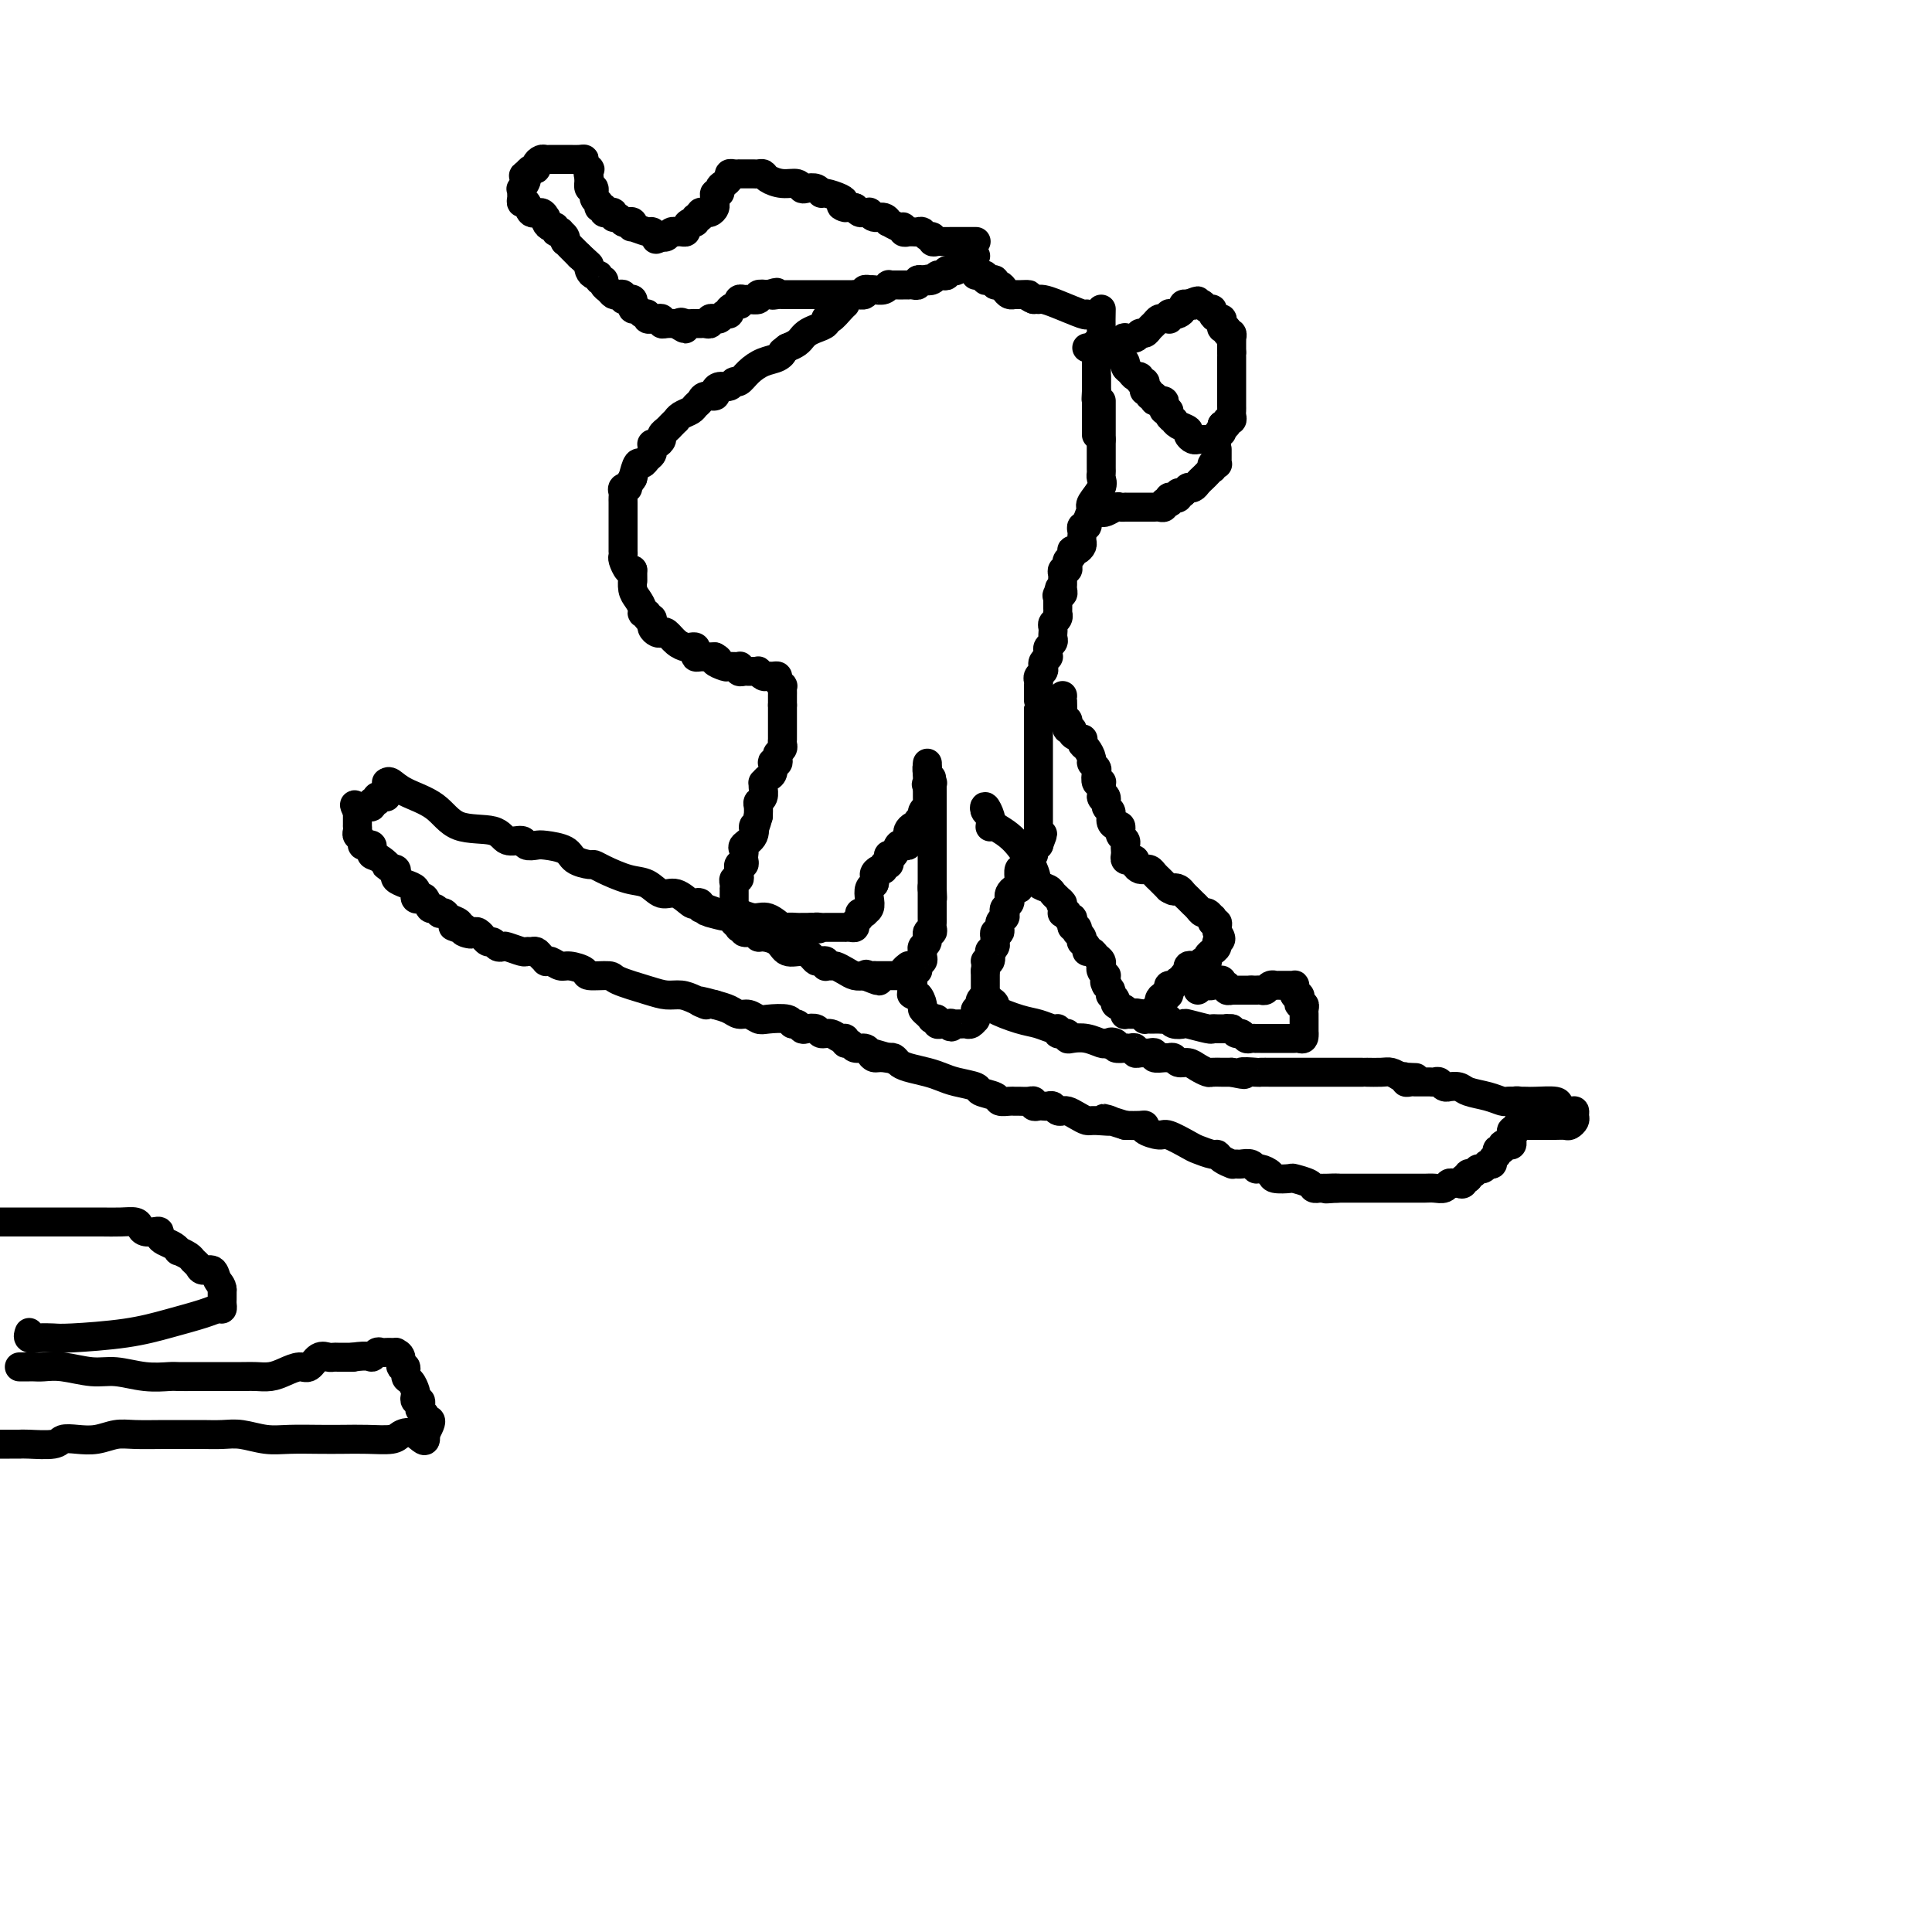 <svg viewBox='0 0 400 400' version='1.1' xmlns='http://www.w3.org/2000/svg' xmlns:xlink='http://www.w3.org/1999/xlink'><g fill='none' stroke='#000000' stroke-width='6' stroke-linecap='round' stroke-linejoin='round'><path d='M202,50c0.089,0.000 0.178,0.000 0,0c-0.178,-0.000 -0.624,-0.000 -1,0c-0.376,0.000 -0.682,0.000 -1,0c-0.318,-0.000 -0.648,-0.000 -1,0c-0.352,0.000 -0.725,0.001 -1,0c-0.275,-0.001 -0.451,-0.004 -1,0c-0.549,0.004 -1.471,0.016 -2,0c-0.529,-0.016 -0.667,-0.061 -1,0c-0.333,0.061 -0.863,0.227 -1,0c-0.137,-0.227 0.118,-0.845 0,-1c-0.118,-0.155 -0.610,0.155 -1,0c-0.390,-0.155 -0.678,-0.774 -1,-1c-0.322,-0.226 -0.679,-0.060 -1,0c-0.321,0.060 -0.607,0.012 -1,0c-0.393,-0.012 -0.892,0.012 -1,0c-0.108,-0.012 0.173,-0.060 0,0c-0.173,0.060 -0.802,0.227 -1,0c-0.198,-0.227 0.036,-0.850 0,-1c-0.036,-0.150 -0.342,0.171 -1,0c-0.658,-0.171 -1.669,-0.834 -2,-1c-0.331,-0.166 0.017,0.166 0,0c-0.017,-0.166 -0.400,-0.829 -1,-1c-0.600,-0.171 -1.418,0.151 -2,0c-0.582,-0.151 -0.930,-0.775 -1,-1c-0.070,-0.225 0.136,-0.050 0,0c-0.136,0.050 -0.613,-0.025 -1,0c-0.387,0.025 -0.682,0.150 -1,0c-0.318,-0.150 -0.659,-0.575 -1,-1'/><path d='M177,43c-4.325,-1.034 -2.636,-0.118 -2,0c0.636,0.118 0.221,-0.560 0,-1c-0.221,-0.440 -0.248,-0.640 -1,-1c-0.752,-0.360 -2.229,-0.880 -3,-1c-0.771,-0.120 -0.835,0.160 -1,0c-0.165,-0.160 -0.431,-0.760 -1,-1c-0.569,-0.240 -1.441,-0.120 -2,0c-0.559,0.120 -0.804,0.239 -1,0c-0.196,-0.239 -0.343,-0.834 -1,-1c-0.657,-0.166 -1.825,0.099 -3,0c-1.175,-0.099 -2.356,-0.562 -3,-1c-0.644,-0.438 -0.750,-0.849 -1,-1c-0.250,-0.151 -0.645,-0.040 -1,0c-0.355,0.040 -0.669,0.011 -1,0c-0.331,-0.011 -0.680,-0.003 -1,0c-0.320,0.003 -0.612,-0.000 -1,0c-0.388,0.000 -0.874,0.003 -1,0c-0.126,-0.003 0.107,-0.012 0,0c-0.107,0.012 -0.554,0.044 -1,0c-0.446,-0.044 -0.889,-0.166 -1,0c-0.111,0.166 0.111,0.619 0,1c-0.111,0.381 -0.556,0.691 -1,1'/><path d='M150,38c-1.150,0.553 -1.026,0.936 -1,1c0.026,0.064 -0.046,-0.190 0,0c0.046,0.190 0.209,0.824 0,1c-0.209,0.176 -0.791,-0.107 -1,0c-0.209,0.107 -0.046,0.603 0,1c0.046,0.397 -0.025,0.695 0,1c0.025,0.305 0.146,0.616 0,1c-0.146,0.384 -0.560,0.839 -1,1c-0.440,0.161 -0.906,0.028 -1,0c-0.094,-0.028 0.186,0.049 0,0c-0.186,-0.049 -0.837,-0.224 -1,0c-0.163,0.224 0.163,0.847 0,1c-0.163,0.153 -0.813,-0.166 -1,0c-0.187,0.166 0.091,0.815 0,1c-0.091,0.185 -0.550,-0.094 -1,0c-0.450,0.094 -0.890,0.561 -1,1c-0.110,0.439 0.111,0.849 0,1c-0.111,0.151 -0.555,0.044 -1,0c-0.445,-0.044 -0.893,-0.026 -1,0c-0.107,0.026 0.126,0.058 0,0c-0.126,-0.058 -0.611,-0.208 -1,0c-0.389,0.208 -0.683,0.774 -1,1c-0.317,0.226 -0.659,0.113 -1,0'/><path d='M137,49c-1.868,0.989 -1.037,0.462 -1,0c0.037,-0.462 -0.719,-0.860 -1,-1c-0.281,-0.140 -0.086,-0.022 0,0c0.086,0.022 0.062,-0.050 0,0c-0.062,0.050 -0.163,0.223 -1,0c-0.837,-0.223 -2.409,-0.843 -3,-1c-0.591,-0.157 -0.199,0.150 0,0c0.199,-0.150 0.207,-0.757 0,-1c-0.207,-0.243 -0.629,-0.121 -1,0c-0.371,0.121 -0.692,0.243 -1,0c-0.308,-0.243 -0.603,-0.850 -1,-1c-0.397,-0.150 -0.895,0.157 -1,0c-0.105,-0.157 0.183,-0.778 0,-1c-0.183,-0.222 -0.838,-0.044 -1,0c-0.162,0.044 0.168,-0.044 0,0c-0.168,0.044 -0.834,0.220 -1,0c-0.166,-0.220 0.167,-0.838 0,-1c-0.167,-0.162 -0.833,0.130 -1,0c-0.167,-0.130 0.165,-0.681 0,-1c-0.165,-0.319 -0.828,-0.405 -1,-1c-0.172,-0.595 0.146,-1.699 0,-2c-0.146,-0.301 -0.756,0.200 -1,0c-0.244,-0.200 -0.122,-1.100 0,-2'/><path d='M122,37c-0.481,-1.548 -0.183,-1.917 0,-2c0.183,-0.083 0.252,0.121 0,0c-0.252,-0.121 -0.826,-0.568 -1,-1c-0.174,-0.432 0.052,-0.848 0,-1c-0.052,-0.152 -0.381,-0.041 -1,0c-0.619,0.041 -1.528,0.011 -2,0c-0.472,-0.011 -0.507,-0.004 -1,0c-0.493,0.004 -1.442,0.004 -2,0c-0.558,-0.004 -0.723,-0.011 -1,0c-0.277,0.011 -0.666,0.041 -1,0c-0.334,-0.041 -0.614,-0.152 -1,0c-0.386,0.152 -0.877,0.566 -1,1c-0.123,0.434 0.121,0.886 0,1c-0.121,0.114 -0.606,-0.110 -1,0c-0.394,0.110 -0.697,0.555 -1,1'/><path d='M109,36c-1.332,0.566 -0.160,0.480 0,1c0.160,0.520 -0.690,1.646 -1,2c-0.310,0.354 -0.080,-0.065 0,0c0.080,0.065 0.009,0.614 0,1c-0.009,0.386 0.043,0.610 0,1c-0.043,0.390 -0.179,0.946 0,1c0.179,0.054 0.675,-0.393 1,0c0.325,0.393 0.479,1.625 1,2c0.521,0.375 1.410,-0.106 2,0c0.590,0.106 0.880,0.798 1,1c0.120,0.202 0.070,-0.086 0,0c-0.070,0.086 -0.158,0.545 0,1c0.158,0.455 0.563,0.906 1,1c0.437,0.094 0.905,-0.168 1,0c0.095,0.168 -0.185,0.767 0,1c0.185,0.233 0.833,0.100 1,0c0.167,-0.100 -0.149,-0.167 0,0c0.149,0.167 0.761,0.570 1,1c0.239,0.430 0.106,0.889 0,1c-0.106,0.111 -0.183,-0.125 0,0c0.183,0.125 0.626,0.611 1,1c0.374,0.389 0.678,0.683 1,1c0.322,0.317 0.661,0.659 1,1'/><path d='M120,53c2.321,2.112 2.123,1.890 2,2c-0.123,0.110 -0.173,0.550 0,1c0.173,0.450 0.567,0.908 1,1c0.433,0.092 0.904,-0.183 1,0c0.096,0.183 -0.181,0.823 0,1c0.181,0.177 0.822,-0.110 1,0c0.178,0.110 -0.106,0.617 0,1c0.106,0.383 0.602,0.642 1,1c0.398,0.358 0.698,0.814 1,1c0.302,0.186 0.606,0.102 1,0c0.394,-0.102 0.876,-0.221 1,0c0.124,0.221 -0.111,0.781 0,1c0.111,0.219 0.569,0.096 1,0c0.431,-0.096 0.836,-0.165 1,0c0.164,0.165 0.086,0.565 0,1c-0.086,0.435 -0.182,0.905 0,1c0.182,0.095 0.641,-0.185 1,0c0.359,0.185 0.617,0.834 1,1c0.383,0.166 0.890,-0.151 1,0c0.110,0.151 -0.177,0.772 0,1c0.177,0.228 0.817,0.065 1,0c0.183,-0.065 -0.093,-0.031 0,0c0.093,0.031 0.554,0.061 1,0c0.446,-0.061 0.876,-0.212 1,0c0.124,0.212 -0.060,0.789 0,1c0.060,0.211 0.362,0.057 1,0c0.638,-0.057 1.611,-0.016 2,0c0.389,0.016 0.195,0.008 0,0'/><path d='M140,67c3.271,2.166 1.450,0.580 1,0c-0.450,-0.580 0.471,-0.155 1,0c0.529,0.155 0.666,0.041 1,0c0.334,-0.041 0.864,-0.010 1,0c0.136,0.010 -0.122,-0.001 0,0c0.122,0.001 0.625,0.014 1,0c0.375,-0.014 0.621,-0.057 1,0c0.379,0.057 0.889,0.212 1,0c0.111,-0.212 -0.178,-0.793 0,-1c0.178,-0.207 0.823,-0.041 1,0c0.177,0.041 -0.112,-0.044 0,0c0.112,0.044 0.626,0.218 1,0c0.374,-0.218 0.608,-0.828 1,-1c0.392,-0.172 0.941,0.094 1,0c0.059,-0.094 -0.373,-0.547 0,-1c0.373,-0.453 1.552,-0.906 2,-1c0.448,-0.094 0.167,0.172 0,0c-0.167,-0.172 -0.218,-0.782 0,-1c0.218,-0.218 0.705,-0.045 1,0c0.295,0.045 0.399,-0.040 1,0c0.601,0.040 1.700,0.203 2,0c0.300,-0.203 -0.200,-0.772 0,-1c0.200,-0.228 1.100,-0.114 2,0'/><path d='M159,61c3.122,-0.928 1.427,-0.249 1,0c-0.427,0.249 0.414,0.067 1,0c0.586,-0.067 0.916,-0.018 1,0c0.084,0.018 -0.080,0.005 0,0c0.080,-0.005 0.403,-0.001 1,0c0.597,0.001 1.470,0.000 2,0c0.530,-0.000 0.719,-0.000 1,0c0.281,0.000 0.654,0.000 1,0c0.346,-0.000 0.666,-0.000 1,0c0.334,0.000 0.681,0.000 1,0c0.319,-0.000 0.610,-0.000 1,0c0.390,0.000 0.878,0.000 1,0c0.122,-0.000 -0.122,-0.000 0,0c0.122,0.000 0.610,0.000 1,0c0.390,-0.000 0.682,-0.000 1,0c0.318,0.000 0.663,0.000 1,0c0.337,-0.000 0.668,-0.000 1,0c0.332,0.000 0.666,0.000 1,0c0.334,-0.000 0.667,-0.000 1,0'/><path d='M177,61c2.946,-0.016 1.311,-0.057 1,0c-0.311,0.057 0.703,0.211 1,0c0.297,-0.211 -0.124,-0.788 0,-1c0.124,-0.212 0.794,-0.061 1,0c0.206,0.061 -0.051,0.030 0,0c0.051,-0.030 0.409,-0.061 1,0c0.591,0.061 1.415,0.212 2,0c0.585,-0.212 0.930,-0.789 1,-1c0.070,-0.211 -0.135,-0.057 0,0c0.135,0.057 0.610,0.015 1,0c0.390,-0.015 0.696,-0.004 1,0c0.304,0.004 0.607,0.002 1,0c0.393,-0.002 0.875,-0.004 1,0c0.125,0.004 -0.107,0.015 0,0c0.107,-0.015 0.555,-0.056 1,0c0.445,0.056 0.889,0.207 1,0c0.111,-0.207 -0.111,-0.774 0,-1c0.111,-0.226 0.556,-0.113 1,0'/><path d='M191,58c2.345,-0.480 1.207,-0.180 1,0c-0.207,0.180 0.518,0.241 1,0c0.482,-0.241 0.722,-0.782 1,-1c0.278,-0.218 0.595,-0.111 1,0c0.405,0.111 0.897,0.227 1,0c0.103,-0.227 -0.183,-0.797 0,-1c0.183,-0.203 0.837,-0.040 1,0c0.163,0.040 -0.163,-0.045 0,0c0.163,0.045 0.817,0.218 1,0c0.183,-0.218 -0.105,-0.828 0,-1c0.105,-0.172 0.601,0.094 1,0c0.399,-0.094 0.699,-0.547 1,-1'/><path d='M200,54c1.635,-0.558 1.222,0.046 1,0c-0.222,-0.046 -0.252,-0.743 0,-1c0.252,-0.257 0.786,-0.073 1,0c0.214,0.073 0.107,0.037 0,0'/><path d='M175,63c-0.227,0.196 -0.453,0.391 -1,1c-0.547,0.609 -1.413,1.630 -2,2c-0.587,0.370 -0.895,0.088 -1,0c-0.105,-0.088 -0.006,0.018 0,0c0.006,-0.018 -0.079,-0.158 0,0c0.079,0.158 0.323,0.616 0,1c-0.323,0.384 -1.213,0.694 -2,1c-0.787,0.306 -1.471,0.607 -2,1c-0.529,0.393 -0.905,0.879 -1,1c-0.095,0.121 0.090,-0.121 0,0c-0.090,0.121 -0.454,0.606 -1,1c-0.546,0.394 -1.273,0.697 -2,1'/><path d='M163,72c-2.060,1.568 -1.210,0.988 -1,1c0.210,0.012 -0.220,0.615 -1,1c-0.780,0.385 -1.910,0.552 -3,1c-1.090,0.448 -2.141,1.177 -3,2c-0.859,0.823 -1.527,1.740 -2,2c-0.473,0.260 -0.752,-0.137 -1,0c-0.248,0.137 -0.466,0.806 -1,1c-0.534,0.194 -1.386,-0.089 -2,0c-0.614,0.089 -0.991,0.549 -1,1c-0.009,0.451 0.349,0.895 0,1c-0.349,0.105 -1.407,-0.127 -2,0c-0.593,0.127 -0.723,0.612 -1,1c-0.277,0.388 -0.700,0.677 -1,1c-0.300,0.323 -0.476,0.678 -1,1c-0.524,0.322 -1.397,0.611 -2,1c-0.603,0.389 -0.936,0.878 -1,1c-0.064,0.122 0.141,-0.122 0,0c-0.141,0.122 -0.629,0.611 -1,1c-0.371,0.389 -0.625,0.679 -1,1c-0.375,0.321 -0.871,0.674 -1,1c-0.129,0.326 0.109,0.626 0,1c-0.109,0.374 -0.564,0.821 -1,1c-0.436,0.179 -0.852,0.089 -1,0c-0.148,-0.089 -0.029,-0.177 0,0c0.029,0.177 -0.034,0.620 0,1c0.034,0.380 0.164,0.699 0,1c-0.164,0.301 -0.621,0.586 -1,1c-0.379,0.414 -0.679,0.958 -1,1c-0.321,0.042 -0.663,-0.416 -1,0c-0.337,0.416 -0.668,1.708 -1,3'/><path d='M131,99c-1.713,2.477 -0.995,2.169 -1,2c-0.005,-0.169 -0.733,-0.199 -1,0c-0.267,0.199 -0.071,0.627 0,1c0.071,0.373 0.019,0.690 0,1c-0.019,0.310 -0.005,0.612 0,1c0.005,0.388 0.001,0.864 0,1c-0.001,0.136 -0.000,-0.066 0,0c0.000,0.066 0.000,0.399 0,1c-0.000,0.601 -0.000,1.469 0,2c0.000,0.531 0.000,0.724 0,1c-0.000,0.276 -0.000,0.633 0,1c0.000,0.367 0.000,0.743 0,1c-0.000,0.257 -0.001,0.396 0,1c0.001,0.604 0.003,1.672 0,2c-0.003,0.328 -0.012,-0.083 0,0c0.012,0.083 0.044,0.662 0,1c-0.044,0.338 -0.166,0.437 0,1c0.166,0.563 0.619,1.589 1,2c0.381,0.411 0.691,0.205 1,0'/><path d='M131,118c0.012,3.296 0.040,2.036 0,2c-0.040,-0.036 -0.150,1.152 0,2c0.150,0.848 0.561,1.356 1,2c0.439,0.644 0.906,1.425 1,2c0.094,0.575 -0.185,0.943 0,1c0.185,0.057 0.834,-0.196 1,0c0.166,0.196 -0.153,0.840 0,1c0.153,0.160 0.776,-0.164 1,0c0.224,0.164 0.049,0.815 0,1c-0.049,0.185 0.028,-0.096 0,0c-0.028,0.096 -0.159,0.568 0,1c0.159,0.432 0.610,0.823 1,1c0.390,0.177 0.720,0.139 1,0c0.280,-0.139 0.509,-0.378 1,0c0.491,0.378 1.242,1.372 2,2c0.758,0.628 1.523,0.890 2,1c0.477,0.110 0.666,0.068 1,0c0.334,-0.068 0.814,-0.162 1,0c0.186,0.162 0.078,0.579 0,1c-0.078,0.421 -0.126,0.845 0,1c0.126,0.155 0.425,0.042 1,0c0.575,-0.042 1.424,-0.011 2,0c0.576,0.011 0.879,0.003 1,0c0.121,-0.003 0.061,-0.002 0,0'/><path d='M148,136c1.743,0.939 0.099,0.786 0,1c-0.099,0.214 1.346,0.793 2,1c0.654,0.207 0.518,0.041 1,0c0.482,-0.041 1.582,0.041 2,0c0.418,-0.041 0.153,-0.207 0,0c-0.153,0.207 -0.195,0.788 0,1c0.195,0.212 0.626,0.056 1,0c0.374,-0.056 0.692,-0.011 1,0c0.308,0.011 0.607,-0.011 1,0c0.393,0.011 0.878,0.056 1,0c0.122,-0.056 -0.121,-0.212 0,0c0.121,0.212 0.606,0.792 1,1c0.394,0.208 0.698,0.046 1,0c0.302,-0.046 0.603,0.025 1,0c0.397,-0.025 0.891,-0.147 1,0c0.109,0.147 -0.167,0.564 0,1c0.167,0.436 0.777,0.890 1,1c0.223,0.110 0.060,-0.125 0,0c-0.060,0.125 -0.016,0.611 0,1c0.016,0.389 0.004,0.682 0,1c-0.004,0.318 -0.001,0.662 0,1c0.001,0.338 0.001,0.669 0,1'/><path d='M162,146c0.000,0.802 0.000,0.806 0,1c-0.000,0.194 -0.000,0.577 0,1c0.000,0.423 0.000,0.887 0,1c-0.000,0.113 -0.000,-0.123 0,0c0.000,0.123 0.000,0.607 0,1c-0.000,0.393 -0.000,0.697 0,1c0.000,0.303 0.001,0.606 0,1c-0.001,0.394 -0.004,0.879 0,1c0.004,0.121 0.015,-0.122 0,0c-0.015,0.122 -0.056,0.611 0,1c0.056,0.389 0.207,0.679 0,1c-0.207,0.321 -0.774,0.673 -1,1c-0.226,0.327 -0.112,0.630 0,1c0.112,0.370 0.224,0.806 0,1c-0.224,0.194 -0.782,0.147 -1,0c-0.218,-0.147 -0.097,-0.394 0,0c0.097,0.394 0.169,1.428 0,2c-0.169,0.572 -0.580,0.682 -1,1c-0.420,0.318 -0.848,0.845 -1,1c-0.152,0.155 -0.027,-0.061 0,0c0.027,0.061 -0.045,0.400 0,1c0.045,0.600 0.208,1.460 0,2c-0.208,0.540 -0.787,0.761 -1,1c-0.213,0.239 -0.061,0.497 0,1c0.061,0.503 0.030,1.252 0,2'/><path d='M157,169c-1.033,3.919 -1.114,2.216 -1,2c0.114,-0.216 0.423,1.055 0,2c-0.423,0.945 -1.576,1.564 -2,2c-0.424,0.436 -0.117,0.690 0,1c0.117,0.310 0.045,0.675 0,1c-0.045,0.325 -0.065,0.608 0,1c0.065,0.392 0.213,0.892 0,1c-0.213,0.108 -0.788,-0.177 -1,0c-0.212,0.177 -0.061,0.817 0,1c0.061,0.183 0.030,-0.092 0,0c-0.030,0.092 -0.061,0.550 0,1c0.061,0.450 0.212,0.890 0,1c-0.212,0.110 -0.789,-0.112 -1,0c-0.211,0.112 -0.057,0.559 0,1c0.057,0.441 0.015,0.878 0,1c-0.015,0.122 -0.004,-0.070 0,0c0.004,0.070 0.001,0.404 0,1c-0.001,0.596 -0.000,1.456 0,2c0.000,0.544 0.000,0.772 0,1'/><path d='M152,188c-0.845,3.161 -0.456,1.563 0,1c0.456,-0.563 0.981,-0.091 1,0c0.019,0.091 -0.466,-0.200 0,0c0.466,0.200 1.883,0.891 3,1c1.117,0.109 1.935,-0.363 3,0c1.065,0.363 2.375,1.561 3,2c0.625,0.439 0.563,0.118 1,0c0.437,-0.118 1.374,-0.031 2,0c0.626,0.031 0.941,0.008 1,0c0.059,-0.008 -0.138,-0.002 0,0c0.138,0.002 0.611,0.001 1,0c0.389,-0.001 0.695,-0.000 1,0'/><path d='M168,192c2.653,0.619 1.287,0.166 1,0c-0.287,-0.166 0.505,-0.044 1,0c0.495,0.044 0.692,0.012 1,0c0.308,-0.012 0.726,-0.003 1,0c0.274,0.003 0.403,0.002 1,0c0.597,-0.002 1.661,-0.003 2,0c0.339,0.003 -0.049,0.012 0,0c0.049,-0.012 0.534,-0.045 1,0c0.466,0.045 0.914,0.170 1,0c0.086,-0.170 -0.188,-0.633 0,-1c0.188,-0.367 0.839,-0.636 1,-1c0.161,-0.364 -0.167,-0.821 0,-1c0.167,-0.179 0.829,-0.079 1,0c0.171,0.079 -0.147,0.137 0,0c0.147,-0.137 0.761,-0.470 1,-1c0.239,-0.530 0.103,-1.258 0,-2c-0.103,-0.742 -0.172,-1.498 0,-2c0.172,-0.502 0.586,-0.751 1,-1'/><path d='M181,183c0.421,-1.471 -0.027,-1.647 0,-2c0.027,-0.353 0.529,-0.882 1,-1c0.471,-0.118 0.910,0.174 1,0c0.090,-0.174 -0.169,-0.815 0,-1c0.169,-0.185 0.766,0.087 1,0c0.234,-0.087 0.104,-0.531 0,-1c-0.104,-0.469 -0.182,-0.962 0,-1c0.182,-0.038 0.623,0.379 1,0c0.377,-0.379 0.690,-1.555 1,-2c0.310,-0.445 0.618,-0.161 1,0c0.382,0.161 0.837,0.197 1,0c0.163,-0.197 0.033,-0.627 0,-1c-0.033,-0.373 0.030,-0.688 0,-1c-0.030,-0.312 -0.153,-0.623 0,-1c0.153,-0.377 0.581,-0.822 1,-1c0.419,-0.178 0.829,-0.089 1,0c0.171,0.089 0.102,0.177 0,0c-0.102,-0.177 -0.238,-0.621 0,-1c0.238,-0.379 0.848,-0.693 1,-1c0.152,-0.307 -0.155,-0.607 0,-1c0.155,-0.393 0.774,-0.879 1,-1c0.226,-0.121 0.061,0.122 0,0c-0.061,-0.122 -0.016,-0.610 0,-1c0.016,-0.390 0.004,-0.682 0,-1c-0.004,-0.318 -0.001,-0.662 0,-1c0.001,-0.338 0.001,-0.669 0,-1'/><path d='M192,163c1.702,-3.333 0.456,-1.666 0,-1c-0.456,0.666 -0.122,0.333 0,0c0.122,-0.333 0.033,-0.664 0,-1c-0.033,-0.336 -0.009,-0.676 0,-1c0.009,-0.324 0.002,-0.633 0,-1c-0.002,-0.367 -0.001,-0.791 0,-1c0.001,-0.209 0.000,-0.203 0,0c-0.000,0.203 -0.000,0.601 0,1'/><path d='M192,159c-0.061,-0.517 -0.212,0.190 0,1c0.212,0.810 0.789,1.723 1,2c0.211,0.277 0.057,-0.081 0,0c-0.057,0.081 -0.015,0.600 0,1c0.015,0.400 0.004,0.681 0,1c-0.004,0.319 -0.001,0.677 0,1c0.001,0.323 0.000,0.610 0,1c-0.000,0.390 -0.000,0.883 0,1c0.000,0.117 0.000,-0.141 0,0c-0.000,0.141 -0.000,0.682 0,1c0.000,0.318 0.000,0.414 0,1c-0.000,0.586 -0.000,1.662 0,2c0.000,0.338 0.000,-0.063 0,0c-0.000,0.063 -0.000,0.591 0,1c0.000,0.409 0.000,0.700 0,1c-0.000,0.300 -0.000,0.609 0,1c0.000,0.391 0.000,0.864 0,1c-0.000,0.136 -0.000,-0.065 0,0c0.000,0.065 0.000,0.395 0,1c-0.000,0.605 -0.000,1.486 0,2c0.000,0.514 0.000,0.663 0,1c-0.000,0.337 -0.000,0.864 0,1c0.000,0.136 0.000,-0.118 0,0c-0.000,0.118 -0.000,0.609 0,1c0.000,0.391 0.000,0.682 0,1c0.000,0.318 0.000,0.662 0,1c0.000,0.338 0.000,0.669 0,1'/><path d='M193,184c0.155,3.836 0.041,0.926 0,0c-0.041,-0.926 -0.011,0.133 0,1c0.011,0.867 0.003,1.542 0,2c-0.003,0.458 -0.001,0.700 0,1c0.001,0.300 0.001,0.659 0,1c-0.001,0.341 -0.004,0.664 0,1c0.004,0.336 0.016,0.685 0,1c-0.016,0.315 -0.061,0.595 0,1c0.061,0.405 0.226,0.936 0,1c-0.226,0.064 -0.845,-0.337 -1,0c-0.155,0.337 0.154,1.414 0,2c-0.154,0.586 -0.772,0.682 -1,1c-0.228,0.318 -0.065,0.858 0,1c0.065,0.142 0.033,-0.116 0,0c-0.033,0.116 -0.065,0.604 0,1c0.065,0.396 0.228,0.698 0,1c-0.228,0.302 -0.846,0.602 -1,1c-0.154,0.398 0.155,0.894 0,1c-0.155,0.106 -0.774,-0.179 -1,0c-0.226,0.179 -0.061,0.821 0,1c0.061,0.179 0.016,-0.106 0,0c-0.016,0.106 -0.005,0.602 0,1c0.005,0.398 0.002,0.699 0,1'/><path d='M189,204c-0.607,3.252 -0.125,1.382 0,1c0.125,-0.382 -0.107,0.723 0,1c0.107,0.277 0.554,-0.276 1,0c0.446,0.276 0.890,1.380 1,2c0.110,0.620 -0.115,0.755 0,1c0.115,0.245 0.571,0.601 1,1c0.429,0.399 0.832,0.843 1,1c0.168,0.157 0.100,0.028 0,0c-0.100,-0.028 -0.234,0.045 0,0c0.234,-0.045 0.836,-0.208 1,0c0.164,0.208 -0.110,0.787 0,1c0.110,0.213 0.603,0.061 1,0c0.397,-0.061 0.699,-0.030 1,0'/><path d='M196,212c1.322,1.238 1.128,0.331 1,0c-0.128,-0.331 -0.189,-0.088 0,0c0.189,0.088 0.629,0.020 1,0c0.371,-0.020 0.674,0.009 1,0c0.326,-0.009 0.676,-0.054 1,0c0.324,0.054 0.623,0.208 1,0c0.377,-0.208 0.832,-0.778 1,-1c0.168,-0.222 0.049,-0.097 0,0c-0.049,0.097 -0.027,0.167 0,0c0.027,-0.167 0.059,-0.569 0,-1c-0.059,-0.431 -0.208,-0.890 0,-1c0.208,-0.110 0.774,0.129 1,0c0.226,-0.129 0.113,-0.626 0,-1c-0.113,-0.374 -0.226,-0.624 0,-1c0.226,-0.376 0.793,-0.879 1,-1c0.207,-0.121 0.056,0.140 0,0c-0.056,-0.140 -0.015,-0.681 0,-1c0.015,-0.319 0.004,-0.415 0,-1c-0.004,-0.585 -0.001,-1.657 0,-2c0.001,-0.343 0.000,0.045 0,0c-0.000,-0.045 -0.000,-0.522 0,-1'/><path d='M204,201c0.250,-2.033 -0.125,-2.117 0,-2c0.125,0.117 0.752,0.435 1,0c0.248,-0.435 0.119,-1.623 0,-2c-0.119,-0.377 -0.228,0.058 0,0c0.228,-0.058 0.792,-0.608 1,-1c0.208,-0.392 0.060,-0.625 0,-1c-0.060,-0.375 -0.031,-0.892 0,-1c0.031,-0.108 0.065,0.192 0,0c-0.065,-0.192 -0.227,-0.878 0,-1c0.227,-0.122 0.845,0.318 1,0c0.155,-0.318 -0.151,-1.395 0,-2c0.151,-0.605 0.759,-0.740 1,-1c0.241,-0.260 0.117,-0.647 0,-1c-0.117,-0.353 -0.225,-0.673 0,-1c0.225,-0.327 0.782,-0.661 1,-1c0.218,-0.339 0.097,-0.682 0,-1c-0.097,-0.318 -0.170,-0.611 0,-1c0.170,-0.389 0.582,-0.872 1,-1c0.418,-0.128 0.843,0.101 1,0c0.157,-0.101 0.045,-0.533 0,-1c-0.045,-0.467 -0.023,-0.969 0,-1c0.023,-0.031 0.049,0.409 0,0c-0.049,-0.409 -0.172,-1.668 0,-2c0.172,-0.332 0.638,0.261 1,0c0.362,-0.261 0.619,-1.377 1,-2c0.381,-0.623 0.886,-0.755 1,-1c0.114,-0.245 -0.162,-0.604 0,-1c0.162,-0.396 0.760,-0.827 1,-1c0.240,-0.173 0.120,-0.086 0,0'/><path d='M215,175c1.702,-4.184 0.456,-1.645 0,-1c-0.456,0.645 -0.122,-0.605 0,-1c0.122,-0.395 0.033,0.063 0,0c-0.033,-0.063 -0.009,-0.648 0,-1c0.009,-0.352 0.002,-0.472 0,-1c-0.002,-0.528 -0.001,-1.465 0,-2c0.001,-0.535 0.000,-0.669 0,-1c-0.000,-0.331 -0.000,-0.861 0,-1c0.000,-0.139 0.000,0.113 0,0c-0.000,-0.113 -0.000,-0.590 0,-1c0.000,-0.410 0.000,-0.754 0,-1c-0.000,-0.246 -0.000,-0.393 0,-1c0.000,-0.607 0.000,-1.673 0,-2c-0.000,-0.327 -0.000,0.085 0,0c0.000,-0.085 0.000,-0.667 0,-1c-0.000,-0.333 -0.000,-0.418 0,-1c0.000,-0.582 0.000,-1.660 0,-2c-0.000,-0.340 -0.000,0.059 0,0c0.000,-0.059 0.000,-0.575 0,-1c-0.000,-0.425 -0.000,-0.758 0,-1c0.000,-0.242 0.000,-0.394 0,-1c-0.000,-0.606 -0.000,-1.668 0,-2c0.000,-0.332 0.000,0.064 0,0c-0.000,-0.064 -0.000,-0.590 0,-1c0.000,-0.410 -0.000,-0.704 0,-1c0.000,-0.296 -0.000,-0.595 0,-1c0.000,-0.405 -0.000,-0.917 0,-1c0.000,-0.083 -0.000,0.262 0,0c0.000,-0.262 0.000,-1.131 0,-2'/><path d='M215,147c-0.000,-4.753 -0.001,-2.636 0,-2c0.001,0.636 0.004,-0.211 0,-1c-0.004,-0.789 -0.015,-1.521 0,-2c0.015,-0.479 0.056,-0.705 0,-1c-0.056,-0.295 -0.207,-0.657 0,-1c0.207,-0.343 0.773,-0.665 1,-1c0.227,-0.335 0.114,-0.681 0,-1c-0.114,-0.319 -0.228,-0.610 0,-1c0.228,-0.390 0.797,-0.878 1,-1c0.203,-0.122 0.040,0.122 0,0c-0.040,-0.122 0.042,-0.611 0,-1c-0.042,-0.389 -0.207,-0.678 0,-1c0.207,-0.322 0.788,-0.678 1,-1c0.212,-0.322 0.056,-0.611 0,-1c-0.056,-0.389 -0.011,-0.877 0,-1c0.011,-0.123 -0.011,0.121 0,0c0.011,-0.121 0.056,-0.606 0,-1c-0.056,-0.394 -0.211,-0.697 0,-1c0.211,-0.303 0.789,-0.606 1,-1c0.211,-0.394 0.057,-0.879 0,-1c-0.057,-0.121 -0.015,0.122 0,0c0.015,-0.122 0.004,-0.610 0,-1c-0.004,-0.390 -0.001,-0.683 0,-1c0.001,-0.317 0.001,-0.659 0,-1'/><path d='M219,124c0.635,-3.781 0.223,-1.734 0,-1c-0.223,0.734 -0.256,0.155 0,0c0.256,-0.155 0.801,0.113 1,0c0.199,-0.113 0.052,-0.609 0,-1c-0.052,-0.391 -0.010,-0.678 0,-1c0.010,-0.322 -0.011,-0.678 0,-1c0.011,-0.322 0.055,-0.611 0,-1c-0.055,-0.389 -0.207,-0.877 0,-1c0.207,-0.123 0.774,0.121 1,0c0.226,-0.121 0.112,-0.607 0,-1c-0.112,-0.393 -0.224,-0.693 0,-1c0.224,-0.307 0.782,-0.621 1,-1c0.218,-0.379 0.097,-0.822 0,-1c-0.097,-0.178 -0.170,-0.089 0,0c0.170,0.089 0.582,0.179 1,0c0.418,-0.179 0.843,-0.626 1,-1c0.157,-0.374 0.046,-0.674 0,-1c-0.046,-0.326 -0.026,-0.679 0,-1c0.026,-0.321 0.059,-0.612 0,-1c-0.059,-0.388 -0.208,-0.874 0,-1c0.208,-0.126 0.774,0.107 1,0c0.226,-0.107 0.113,-0.553 0,-1'/><path d='M225,108c1.187,-3.135 1.155,-2.973 1,-3c-0.155,-0.027 -0.434,-0.245 0,-1c0.434,-0.755 1.580,-2.049 2,-3c0.420,-0.951 0.112,-1.559 0,-2c-0.112,-0.441 -0.030,-0.713 0,-1c0.030,-0.287 0.008,-0.588 0,-1c-0.008,-0.412 -0.002,-0.937 0,-1c0.002,-0.063 0.001,0.334 0,0c-0.001,-0.334 -0.000,-1.399 0,-2c0.000,-0.601 0.000,-0.739 0,-1c-0.000,-0.261 -0.000,-0.646 0,-1c0.000,-0.354 0.000,-0.677 0,-1'/><path d='M228,91c0.000,-0.331 0.000,-0.662 0,-1c0.000,-0.338 0.000,-0.682 0,-1c0.000,-0.318 -0.000,-0.610 0,-1c0.000,-0.390 -0.000,-0.878 0,-1c0.000,-0.122 0.000,0.121 0,0c-0.000,-0.121 0.000,-0.607 0,-1c0.000,-0.393 0.000,-0.693 0,-1c0.000,-0.307 0.000,-0.621 0,-1c-0.000,-0.379 0.000,-0.823 0,-1c0.000,-0.177 0.000,-0.089 0,0'/><path d='M228,64c-0.030,1.480 -0.061,2.961 0,4c0.061,1.039 0.212,1.637 0,2c-0.212,0.363 -0.789,0.493 -1,1c-0.211,0.507 -0.057,1.393 0,2c0.057,0.607 0.015,0.935 0,1c-0.015,0.065 -0.004,-0.132 0,0c0.004,0.132 0.001,0.595 0,1c-0.001,0.405 -0.000,0.752 0,1c0.000,0.248 0.000,0.395 0,1c-0.000,0.605 -0.000,1.667 0,2c0.000,0.333 0.000,-0.064 0,0c-0.000,0.064 -0.000,0.590 0,1c0.000,0.410 0.000,0.705 0,1'/><path d='M227,81c-0.155,2.808 -0.041,1.330 0,1c0.041,-0.330 0.011,0.490 0,1c-0.011,0.510 -0.003,0.710 0,1c0.003,0.290 0.001,0.669 0,1c-0.001,0.331 -0.000,0.613 0,1c0.000,0.387 0.000,0.880 0,1c-0.000,0.120 -0.000,-0.132 0,0c0.000,0.132 0.000,0.649 0,1c-0.000,0.351 -0.000,0.537 0,1c0.000,0.463 0.000,1.203 0,1c-0.000,-0.203 -0.000,-1.350 0,-2c0.000,-0.650 0.000,-0.804 0,-1c-0.000,-0.196 -0.000,-0.434 0,-1c0.000,-0.566 0.000,-1.460 0,-2c-0.000,-0.540 -0.000,-0.726 0,-1c0.000,-0.274 0.000,-0.637 0,-1'/><path d='M227,82c0.000,-1.626 0.000,-1.690 0,-2c-0.000,-0.310 -0.000,-0.867 0,-1c0.000,-0.133 0.000,0.156 0,0c-0.000,-0.156 0.000,-0.759 0,-1c-0.000,-0.241 0.000,-0.121 0,0'/><path d='M225,65c0.061,0.196 0.122,0.392 -1,0c-1.122,-0.392 -3.428,-1.373 -5,-2c-1.572,-0.627 -2.411,-0.900 -3,-1c-0.589,-0.100 -0.928,-0.027 -1,0c-0.072,0.027 0.122,0.008 0,0c-0.122,-0.008 -0.561,-0.004 -1,0'/><path d='M214,62c-1.820,-0.691 -0.869,-0.920 -1,-1c-0.131,-0.080 -1.344,-0.011 -2,0c-0.656,0.011 -0.754,-0.034 -1,0c-0.246,0.034 -0.640,0.149 -1,0c-0.360,-0.149 -0.688,-0.562 -1,-1c-0.312,-0.438 -0.609,-0.901 -1,-1c-0.391,-0.099 -0.874,0.166 -1,0c-0.126,-0.166 0.107,-0.762 0,-1c-0.107,-0.238 -0.554,-0.116 -1,0c-0.446,0.116 -0.890,0.227 -1,0c-0.110,-0.227 0.114,-0.793 0,-1c-0.114,-0.207 -0.566,-0.055 -1,0c-0.434,0.055 -0.848,0.015 -1,0c-0.152,-0.015 -0.041,-0.004 0,0c0.041,0.004 0.012,0.001 0,0c-0.012,-0.001 -0.006,-0.001 0,0'/><path d='M220,144c0.002,0.505 0.004,1.010 0,1c-0.004,-0.010 -0.015,-0.536 0,0c0.015,0.536 0.055,2.133 0,3c-0.055,0.867 -0.207,1.002 0,1c0.207,-0.002 0.771,-0.141 1,0c0.229,0.141 0.121,0.564 0,1c-0.121,0.436 -0.257,0.887 0,1c0.257,0.113 0.905,-0.110 1,0c0.095,0.110 -0.364,0.553 0,1c0.364,0.447 1.552,0.897 2,1c0.448,0.103 0.158,-0.141 0,0c-0.158,0.141 -0.182,0.668 0,1c0.182,0.332 0.571,0.469 1,1c0.429,0.531 0.899,1.456 1,2c0.101,0.544 -0.165,0.706 0,1c0.165,0.294 0.762,0.719 1,1c0.238,0.281 0.116,0.418 0,1c-0.116,0.582 -0.227,1.610 0,2c0.227,0.390 0.792,0.144 1,0c0.208,-0.144 0.059,-0.184 0,0c-0.059,0.184 -0.030,0.592 0,1'/><path d='M228,163c1.172,3.422 0.103,2.479 0,2c-0.103,-0.479 0.760,-0.492 1,0c0.240,0.492 -0.142,1.490 0,2c0.142,0.510 0.809,0.532 1,1c0.191,0.468 -0.093,1.382 0,2c0.093,0.618 0.565,0.939 1,1c0.435,0.061 0.835,-0.138 1,0c0.165,0.138 0.097,0.614 0,1c-0.097,0.386 -0.222,0.680 0,1c0.222,0.320 0.791,0.664 1,1c0.209,0.336 0.059,0.665 0,1c-0.059,0.335 -0.026,0.678 0,1c0.026,0.322 0.045,0.625 0,1c-0.045,0.375 -0.153,0.822 0,1c0.153,0.178 0.567,0.086 1,0c0.433,-0.086 0.886,-0.166 1,0c0.114,0.166 -0.110,0.580 0,1c0.110,0.420 0.554,0.848 1,1c0.446,0.152 0.893,0.030 1,0c0.107,-0.030 -0.126,0.033 0,0c0.126,-0.033 0.611,-0.164 1,0c0.389,0.164 0.682,0.621 1,1c0.318,0.379 0.663,0.679 1,1c0.337,0.321 0.668,0.663 1,1c0.332,0.337 0.666,0.668 1,1'/><path d='M242,184c1.570,0.940 0.994,0.289 1,0c0.006,-0.289 0.593,-0.218 1,0c0.407,0.218 0.634,0.583 1,1c0.366,0.417 0.872,0.886 1,1c0.128,0.114 -0.121,-0.128 0,0c0.121,0.128 0.610,0.627 1,1c0.390,0.373 0.679,0.621 1,1c0.321,0.379 0.673,0.890 1,1c0.327,0.110 0.627,-0.182 1,0c0.373,0.182 0.818,0.836 1,1c0.182,0.164 0.101,-0.163 0,0c-0.101,0.163 -0.223,0.814 0,1c0.223,0.186 0.792,-0.095 1,0c0.208,0.095 0.056,0.564 0,1c-0.056,0.436 -0.016,0.839 0,1c0.016,0.161 0.008,0.081 0,0'/><path d='M252,193c1.530,1.802 0.353,1.806 0,2c-0.353,0.194 0.116,0.578 0,1c-0.116,0.422 -0.819,0.883 -1,1c-0.181,0.117 0.159,-0.108 0,0c-0.159,0.108 -0.816,0.551 -1,1c-0.184,0.449 0.105,0.904 0,1c-0.105,0.096 -0.602,-0.166 -1,0c-0.398,0.166 -0.695,0.762 -1,1c-0.305,0.238 -0.618,0.120 -1,0c-0.382,-0.120 -0.833,-0.242 -1,0c-0.167,0.242 -0.049,0.848 0,1c0.049,0.152 0.028,-0.151 0,0c-0.028,0.151 -0.063,0.757 0,1c0.063,0.243 0.224,0.122 0,0c-0.224,-0.122 -0.834,-0.244 -1,0c-0.166,0.244 0.113,0.853 0,1c-0.113,0.147 -0.618,-0.167 -1,0c-0.382,0.167 -0.641,0.814 -1,1c-0.359,0.186 -0.817,-0.090 -1,0c-0.183,0.090 -0.092,0.545 0,1'/><path d='M242,205c-1.504,2.096 -0.263,1.335 0,1c0.263,-0.335 -0.451,-0.244 -1,0c-0.549,0.244 -0.935,0.640 -1,1c-0.065,0.360 0.189,0.685 0,1c-0.189,0.315 -0.820,0.620 -1,1c-0.180,0.380 0.092,0.834 0,1c-0.092,0.166 -0.550,0.045 -1,0c-0.450,-0.045 -0.894,-0.012 -1,0c-0.106,0.012 0.126,0.003 0,0c-0.126,-0.003 -0.609,-0.000 -1,0c-0.391,0.000 -0.691,-0.003 -1,0c-0.309,0.003 -0.626,0.012 -1,0c-0.374,-0.012 -0.803,-0.044 -1,0c-0.197,0.044 -0.162,0.166 0,0c0.162,-0.166 0.449,-0.618 0,-1c-0.449,-0.382 -1.636,-0.694 -2,-1c-0.364,-0.306 0.096,-0.607 0,-1c-0.096,-0.393 -0.747,-0.879 -1,-1c-0.253,-0.121 -0.106,0.121 0,0c0.106,-0.121 0.173,-0.606 0,-1c-0.173,-0.394 -0.587,-0.697 -1,-1'/><path d='M229,204c-0.614,-1.091 -0.150,-0.818 0,-1c0.150,-0.182 -0.012,-0.818 0,-1c0.012,-0.182 0.200,0.092 0,0c-0.200,-0.092 -0.789,-0.549 -1,-1c-0.211,-0.451 -0.045,-0.895 0,-1c0.045,-0.105 -0.030,0.130 0,0c0.030,-0.130 0.167,-0.626 0,-1c-0.167,-0.374 -0.637,-0.626 -1,-1c-0.363,-0.374 -0.619,-0.870 -1,-1c-0.381,-0.130 -0.886,0.106 -1,0c-0.114,-0.106 0.162,-0.554 0,-1c-0.162,-0.446 -0.762,-0.889 -1,-1c-0.238,-0.111 -0.115,0.110 0,0c0.115,-0.110 0.223,-0.551 0,-1c-0.223,-0.449 -0.778,-0.908 -1,-1c-0.222,-0.092 -0.111,0.181 0,0c0.111,-0.181 0.222,-0.818 0,-1c-0.222,-0.182 -0.776,0.091 -1,0c-0.224,-0.091 -0.116,-0.546 0,-1c0.116,-0.454 0.241,-0.905 0,-1c-0.241,-0.095 -0.849,0.168 -1,0c-0.151,-0.168 0.155,-0.767 0,-1c-0.155,-0.233 -0.773,-0.101 -1,0c-0.227,0.101 -0.065,0.172 0,0c0.065,-0.172 0.032,-0.586 0,-1'/><path d='M220,188c-1.346,-2.654 -0.210,-1.288 0,-1c0.210,0.288 -0.505,-0.503 -1,-1c-0.495,-0.497 -0.771,-0.699 -1,-1c-0.229,-0.301 -0.412,-0.700 -1,-1c-0.588,-0.300 -1.582,-0.502 -2,-1c-0.418,-0.498 -0.259,-1.290 -1,-3c-0.741,-1.710 -2.382,-4.336 -4,-6c-1.618,-1.664 -3.214,-2.367 -4,-3c-0.786,-0.633 -0.760,-1.195 -1,-2c-0.240,-0.805 -0.744,-1.851 -1,-2c-0.256,-0.149 -0.265,0.599 0,1c0.265,0.401 0.802,0.454 1,1c0.198,0.546 0.057,1.585 0,2c-0.057,0.415 -0.028,0.208 0,0'/><path d='M80,162c0.238,-0.167 0.477,-0.334 1,0c0.523,0.334 1.332,1.169 3,2c1.668,0.831 4.195,1.658 6,3c1.805,1.342 2.888,3.201 5,4c2.112,0.799 5.252,0.540 7,1c1.748,0.460 2.104,1.639 3,2c0.896,0.361 2.331,-0.097 3,0c0.669,0.097 0.573,0.751 1,1c0.427,0.249 1.379,0.095 2,0c0.621,-0.095 0.912,-0.131 2,0c1.088,0.131 2.975,0.429 4,1c1.025,0.571 1.190,1.414 2,2c0.810,0.586 2.264,0.915 3,1c0.736,0.085 0.752,-0.074 1,0c0.248,0.074 0.726,0.382 2,1c1.274,0.618 3.343,1.546 5,2c1.657,0.454 2.902,0.433 4,1c1.098,0.567 2.049,1.720 3,2c0.951,0.280 1.900,-0.314 3,0c1.100,0.314 2.350,1.534 3,2c0.650,0.466 0.700,0.176 1,0c0.300,-0.176 0.850,-0.240 1,0c0.150,0.240 -0.100,0.783 0,1c0.100,0.217 0.550,0.109 1,0'/><path d='M146,188c8.064,2.853 2.724,1.485 1,1c-1.724,-0.485 0.169,-0.088 1,0c0.831,0.088 0.600,-0.134 1,0c0.400,0.134 1.432,0.623 2,1c0.568,0.377 0.672,0.641 1,1c0.328,0.359 0.879,0.814 1,1c0.121,0.186 -0.188,0.103 0,0c0.188,-0.103 0.874,-0.225 1,0c0.126,0.225 -0.306,0.796 0,1c0.306,0.204 1.351,0.040 2,0c0.649,-0.040 0.902,0.044 1,0c0.098,-0.044 0.042,-0.214 0,0c-0.042,0.214 -0.068,0.813 0,1c0.068,0.187 0.231,-0.038 1,0c0.769,0.038 2.142,0.340 3,1c0.858,0.660 1.199,1.680 2,2c0.801,0.320 2.061,-0.059 3,0c0.939,0.059 1.558,0.555 2,1c0.442,0.445 0.706,0.837 1,1c0.294,0.163 0.618,0.096 1,0c0.382,-0.096 0.823,-0.223 1,0c0.177,0.223 0.092,0.795 0,1c-0.092,0.205 -0.190,0.045 0,0c0.190,-0.045 0.670,0.027 1,0c0.330,-0.027 0.511,-0.151 1,0c0.489,0.151 1.285,0.579 2,1c0.715,0.421 1.347,0.835 2,1c0.653,0.165 1.326,0.083 2,0'/><path d='M179,202c5.345,2.167 2.208,0.583 1,0c-1.208,-0.583 -0.488,-0.167 0,0c0.488,0.167 0.744,0.083 1,0'/><path d='M181,202c0.488,0.000 0.709,0.000 1,0c0.291,-0.000 0.653,0.000 1,0c0.347,0.000 0.681,0.000 1,0c0.319,-0.000 0.624,0.000 1,0c0.376,-0.000 0.822,-0.000 1,0c0.178,0.000 0.089,0.000 0,0'/><path d='M186,202c0.940,-0.167 0.792,-0.583 1,-1c0.208,-0.417 0.774,-0.833 1,-1c0.226,-0.167 0.113,-0.083 0,0'/><path d='M205,207c0.548,0.364 1.096,0.729 1,1c-0.096,0.271 -0.834,0.450 0,1c0.834,0.550 3.242,1.472 5,2c1.758,0.528 2.867,0.663 4,1c1.133,0.337 2.288,0.875 3,1c0.712,0.125 0.979,-0.164 1,0c0.021,0.164 -0.205,0.780 0,1c0.205,0.220 0.841,0.045 1,0c0.159,-0.045 -0.159,0.039 0,0c0.159,-0.039 0.795,-0.203 1,0c0.205,0.203 -0.023,0.773 0,1c0.023,0.227 0.295,0.112 1,0c0.705,-0.112 1.844,-0.223 3,0c1.156,0.223 2.330,0.778 3,1c0.670,0.222 0.835,0.111 1,0'/><path d='M229,216c3.870,1.409 1.544,0.430 1,0c-0.544,-0.430 0.694,-0.311 1,0c0.306,0.311 -0.320,0.814 0,1c0.320,0.186 1.588,0.054 2,0c0.412,-0.054 -0.030,-0.028 0,0c0.030,0.028 0.534,0.060 1,0c0.466,-0.060 0.895,-0.212 1,0c0.105,0.212 -0.113,0.789 0,1c0.113,0.211 0.556,0.055 1,0c0.444,-0.055 0.888,-0.011 1,0c0.112,0.011 -0.107,-0.011 0,0c0.107,0.011 0.539,0.056 1,0c0.461,-0.056 0.950,-0.212 1,0c0.050,0.212 -0.338,0.793 0,1c0.338,0.207 1.403,0.041 2,0c0.597,-0.041 0.726,0.044 1,0c0.274,-0.044 0.693,-0.218 1,0c0.307,0.218 0.501,0.829 1,1c0.499,0.171 1.303,-0.098 2,0c0.697,0.098 1.286,0.562 2,1c0.714,0.438 1.554,0.849 2,1c0.446,0.151 0.498,0.040 1,0c0.502,-0.040 1.454,-0.011 2,0c0.546,0.011 0.685,0.003 1,0c0.315,-0.003 0.804,-0.001 1,0c0.196,0.001 0.098,0.000 0,0'/><path d='M255,222c4.302,0.928 2.056,0.249 2,0c-0.056,-0.249 2.079,-0.067 3,0c0.921,0.067 0.627,0.018 1,0c0.373,-0.018 1.413,-0.005 2,0c0.587,0.005 0.721,0.001 1,0c0.279,-0.001 0.704,-0.000 1,0c0.296,0.000 0.465,0.000 1,0c0.535,-0.000 1.438,-0.000 2,0c0.562,0.000 0.784,0.000 1,0c0.216,-0.000 0.425,-0.000 1,0c0.575,0.000 1.517,0.000 2,0c0.483,-0.000 0.507,-0.000 1,0c0.493,0.000 1.456,0.000 2,0c0.544,-0.000 0.671,0.000 1,0c0.329,-0.000 0.862,-0.000 1,0c0.138,0.000 -0.118,0.000 0,0c0.118,-0.000 0.610,-0.000 1,0c0.390,0.000 0.679,0.000 1,0c0.321,-0.000 0.676,-0.000 1,0c0.324,0.000 0.618,0.000 1,0c0.382,-0.000 0.851,-0.001 1,0c0.149,0.001 -0.021,0.003 0,0c0.021,-0.003 0.232,-0.011 1,0c0.768,0.011 2.091,0.041 3,0c0.909,-0.041 1.402,-0.155 2,0c0.598,0.155 1.299,0.577 2,1'/><path d='M290,223c5.638,0.171 2.232,0.098 1,0c-1.232,-0.098 -0.289,-0.223 0,0c0.289,0.223 -0.076,0.792 0,1c0.076,0.208 0.594,0.056 1,0c0.406,-0.056 0.700,-0.015 1,0c0.300,0.015 0.605,0.004 1,0c0.395,-0.004 0.879,-0.002 1,0c0.121,0.002 -0.123,0.004 0,0c0.123,-0.004 0.611,-0.015 1,0c0.389,0.015 0.677,0.057 1,0c0.323,-0.057 0.681,-0.212 1,0c0.319,0.212 0.597,0.792 1,1c0.403,0.208 0.929,0.044 1,0c0.071,-0.044 -0.314,0.030 0,0c0.314,-0.030 1.327,-0.166 2,0c0.673,0.166 1.007,0.633 2,1c0.993,0.367 2.644,0.634 4,1c1.356,0.366 2.415,0.830 3,1c0.585,0.170 0.696,0.046 1,0c0.304,-0.046 0.801,-0.013 1,0c0.199,0.013 0.099,0.007 0,0'/><path d='M313,228c3.721,0.774 1.522,0.207 1,0c-0.522,-0.207 0.631,-0.056 1,0c0.369,0.056 -0.046,0.018 0,0c0.046,-0.018 0.555,-0.015 1,0c0.445,0.015 0.827,0.042 2,0c1.173,-0.042 3.137,-0.152 4,0c0.863,0.152 0.624,0.565 1,1c0.376,0.435 1.365,0.891 2,1c0.635,0.109 0.914,-0.128 1,0c0.086,0.128 -0.021,0.623 0,1c0.021,0.377 0.170,0.637 0,1c-0.170,0.363 -0.660,0.829 -1,1c-0.340,0.171 -0.529,0.046 -1,0c-0.471,-0.046 -1.223,-0.012 -2,0c-0.777,0.012 -1.579,0.003 -2,0c-0.421,-0.003 -0.459,-0.001 -1,0c-0.541,0.001 -1.583,0.000 -2,0c-0.417,-0.000 -0.208,-0.000 0,0'/><path d='M317,233c-1.421,-0.005 -0.973,-0.016 -1,0c-0.027,0.016 -0.529,0.060 -1,0c-0.471,-0.060 -0.911,-0.224 -1,0c-0.089,0.224 0.173,0.834 0,1c-0.173,0.166 -0.781,-0.113 -1,0c-0.219,0.113 -0.049,0.618 0,1c0.049,0.382 -0.024,0.642 0,1c0.024,0.358 0.146,0.813 0,1c-0.146,0.187 -0.560,0.106 -1,0c-0.440,-0.106 -0.907,-0.236 -1,0c-0.093,0.236 0.186,0.838 0,1c-0.186,0.162 -0.838,-0.114 -1,0c-0.162,0.114 0.167,0.619 0,1c-0.167,0.381 -0.828,0.637 -1,1c-0.172,0.363 0.147,0.833 0,1c-0.147,0.167 -0.760,0.029 -1,0c-0.240,-0.029 -0.105,0.049 0,0c0.105,-0.049 0.182,-0.224 0,0c-0.182,0.224 -0.623,0.848 -1,1c-0.377,0.152 -0.689,-0.169 -1,0c-0.311,0.169 -0.619,0.829 -1,1c-0.381,0.171 -0.833,-0.146 -1,0c-0.167,0.146 -0.048,0.756 0,1c0.048,0.244 0.024,0.122 0,0'/><path d='M304,244c-2.250,1.641 -1.377,0.242 -1,0c0.377,-0.242 0.256,0.671 0,1c-0.256,0.329 -0.649,0.074 -1,0c-0.351,-0.074 -0.660,0.033 -1,0c-0.340,-0.033 -0.711,-0.205 -1,0c-0.289,0.205 -0.497,0.787 -1,1c-0.503,0.213 -1.302,0.057 -2,0c-0.698,-0.057 -1.297,-0.015 -2,0c-0.703,0.015 -1.512,0.004 -2,0c-0.488,-0.004 -0.656,-0.001 -1,0c-0.344,0.001 -0.866,0.000 -1,0c-0.134,-0.000 0.119,-0.000 0,0c-0.119,0.000 -0.610,0.000 -1,0c-0.390,-0.000 -0.679,-0.000 -1,0c-0.321,0.000 -0.676,0.000 -1,0c-0.324,-0.000 -0.619,-0.000 -1,0c-0.381,0.000 -0.847,0.000 -1,0c-0.153,-0.000 0.008,-0.000 0,0c-0.008,0.000 -0.186,0.000 -1,0c-0.814,-0.000 -2.264,-0.000 -3,0c-0.736,0.000 -0.758,0.000 -1,0c-0.242,-0.000 -0.704,-0.000 -1,0c-0.296,0.000 -0.426,0.000 -1,0c-0.574,-0.000 -1.593,-0.000 -2,0c-0.407,0.000 -0.204,0.000 0,0'/><path d='M277,246c-4.376,0.310 -1.817,0.084 -1,0c0.817,-0.084 -0.107,-0.025 -1,0c-0.893,0.025 -1.753,0.017 -2,0c-0.247,-0.017 0.119,-0.043 0,0c-0.119,0.043 -0.722,0.156 -1,0c-0.278,-0.156 -0.230,-0.580 -1,-1c-0.770,-0.420 -2.356,-0.834 -3,-1c-0.644,-0.166 -0.344,-0.082 -1,0c-0.656,0.082 -2.269,0.162 -3,0c-0.731,-0.162 -0.581,-0.565 -1,-1c-0.419,-0.435 -1.407,-0.901 -2,-1c-0.593,-0.099 -0.789,0.170 -1,0c-0.211,-0.170 -0.435,-0.778 -1,-1c-0.565,-0.222 -1.470,-0.059 -2,0c-0.530,0.059 -0.684,0.013 -1,0c-0.316,-0.013 -0.792,0.007 -1,0c-0.208,-0.007 -0.148,-0.039 0,0c0.148,0.039 0.383,0.151 0,0c-0.383,-0.151 -1.385,-0.564 -2,-1c-0.615,-0.436 -0.844,-0.895 -1,-1c-0.156,-0.105 -0.239,0.144 -1,0c-0.761,-0.144 -2.201,-0.682 -3,-1c-0.799,-0.318 -0.956,-0.415 -2,-1c-1.044,-0.585 -2.975,-1.659 -4,-2c-1.025,-0.341 -1.145,0.052 -2,0c-0.855,-0.052 -2.446,-0.550 -3,-1c-0.554,-0.450 -0.072,-0.852 0,-1c0.072,-0.148 -0.265,-0.042 -1,0c-0.735,0.042 -1.867,0.021 -3,0'/><path d='M233,233c-7.330,-2.234 -3.655,-1.320 -3,-1c0.655,0.320 -1.709,0.047 -3,0c-1.291,-0.047 -1.508,0.131 -2,0c-0.492,-0.131 -1.259,-0.570 -2,-1c-0.741,-0.430 -1.455,-0.851 -2,-1c-0.545,-0.149 -0.919,-0.026 -1,0c-0.081,0.026 0.133,-0.046 0,0c-0.133,0.046 -0.613,0.208 -1,0c-0.387,-0.208 -0.682,-0.787 -1,-1c-0.318,-0.213 -0.659,-0.061 -1,0c-0.341,0.061 -0.682,0.030 -1,0c-0.318,-0.030 -0.614,-0.061 -1,0c-0.386,0.061 -0.863,0.212 -1,0c-0.137,-0.212 0.067,-0.789 0,-1c-0.067,-0.211 -0.403,-0.056 -1,0c-0.597,0.056 -1.453,0.012 -2,0c-0.547,-0.012 -0.785,0.008 -1,0c-0.215,-0.008 -0.408,-0.044 -1,0c-0.592,0.044 -1.583,0.166 -2,0c-0.417,-0.166 -0.261,-0.622 -1,-1c-0.739,-0.378 -2.374,-0.679 -3,-1c-0.626,-0.321 -0.244,-0.664 -1,-1c-0.756,-0.336 -2.650,-0.667 -4,-1c-1.350,-0.333 -2.154,-0.667 -3,-1c-0.846,-0.333 -1.732,-0.664 -3,-1c-1.268,-0.336 -2.917,-0.678 -4,-1c-1.083,-0.322 -1.599,-0.625 -2,-1c-0.401,-0.375 -0.686,-0.821 -1,-1c-0.314,-0.179 -0.657,-0.089 -1,0'/><path d='M184,219c-7.548,-2.163 -1.919,-0.569 0,0c1.919,0.569 0.129,0.115 -1,0c-1.129,-0.115 -1.598,0.109 -2,0c-0.402,-0.109 -0.739,-0.550 -1,-1c-0.261,-0.450 -0.448,-0.909 -1,-1c-0.552,-0.091 -1.471,0.187 -2,0c-0.529,-0.187 -0.669,-0.839 -1,-1c-0.331,-0.161 -0.852,0.168 -1,0c-0.148,-0.168 0.078,-0.833 0,-1c-0.078,-0.167 -0.458,0.165 -1,0c-0.542,-0.165 -1.244,-0.828 -2,-1c-0.756,-0.172 -1.564,0.146 -2,0c-0.436,-0.146 -0.499,-0.756 -1,-1c-0.501,-0.244 -1.441,-0.122 -2,0c-0.559,0.122 -0.738,0.243 -1,0c-0.262,-0.243 -0.608,-0.849 -1,-1c-0.392,-0.151 -0.829,0.152 -1,0c-0.171,-0.152 -0.076,-0.758 -1,-1c-0.924,-0.242 -2.866,-0.120 -4,0c-1.134,0.120 -1.461,0.239 -2,0c-0.539,-0.239 -1.289,-0.837 -2,-1c-0.711,-0.163 -1.384,0.110 -2,0c-0.616,-0.110 -1.176,-0.603 -2,-1c-0.824,-0.397 -1.912,-0.699 -3,-1'/><path d='M148,208c-5.939,-1.658 -2.788,-0.303 -2,0c0.788,0.303 -0.788,-0.447 -2,-1c-1.212,-0.553 -2.062,-0.909 -3,-1c-0.938,-0.091 -1.965,0.081 -3,0c-1.035,-0.081 -2.079,-0.417 -4,-1c-1.921,-0.583 -4.721,-1.414 -6,-2c-1.279,-0.586 -1.038,-0.927 -2,-1c-0.962,-0.073 -3.126,0.120 -4,0c-0.874,-0.120 -0.459,-0.554 -1,-1c-0.541,-0.446 -2.039,-0.903 -3,-1c-0.961,-0.097 -1.385,0.167 -2,0c-0.615,-0.167 -1.422,-0.767 -2,-1c-0.578,-0.233 -0.928,-0.101 -1,0c-0.072,0.101 0.135,0.170 0,0c-0.135,-0.170 -0.611,-0.581 -1,-1c-0.389,-0.419 -0.689,-0.848 -1,-1c-0.311,-0.152 -0.633,-0.027 -1,0c-0.367,0.027 -0.781,-0.044 -1,0c-0.219,0.044 -0.244,0.204 -1,0c-0.756,-0.204 -2.244,-0.772 -3,-1c-0.756,-0.228 -0.781,-0.118 -1,0c-0.219,0.118 -0.632,0.243 -1,0c-0.368,-0.243 -0.690,-0.853 -1,-1c-0.310,-0.147 -0.608,0.171 -1,0c-0.392,-0.171 -0.878,-0.829 -1,-1c-0.122,-0.171 0.121,0.146 0,0c-0.121,-0.146 -0.606,-0.756 -1,-1c-0.394,-0.244 -0.697,-0.122 -1,0'/><path d='M98,193c-7.897,-2.337 -2.638,-0.678 -1,0c1.638,0.678 -0.344,0.375 -1,0c-0.656,-0.375 0.014,-0.821 0,-1c-0.014,-0.179 -0.710,-0.090 -1,0c-0.290,0.090 -0.173,0.182 0,0c0.173,-0.182 0.401,-0.636 0,-1c-0.401,-0.364 -1.431,-0.638 -2,-1c-0.569,-0.362 -0.677,-0.813 -1,-1c-0.323,-0.187 -0.860,-0.110 -1,0c-0.140,0.110 0.117,0.254 0,0c-0.117,-0.254 -0.610,-0.904 -1,-1c-0.390,-0.096 -0.679,0.363 -1,0c-0.321,-0.363 -0.675,-1.546 -1,-2c-0.325,-0.454 -0.622,-0.177 -1,0c-0.378,0.177 -0.839,0.255 -1,0c-0.161,-0.255 -0.022,-0.842 0,-1c0.022,-0.158 -0.071,0.113 0,0c0.071,-0.113 0.307,-0.608 0,-1c-0.307,-0.392 -1.157,-0.680 -2,-1c-0.843,-0.320 -1.680,-0.674 -2,-1c-0.320,-0.326 -0.125,-0.626 0,-1c0.125,-0.374 0.178,-0.821 0,-1c-0.178,-0.179 -0.589,-0.089 -1,0'/><path d='M81,180c-2.541,-1.903 -0.393,-0.160 0,0c0.393,0.160 -0.969,-1.264 -2,-2c-1.031,-0.736 -1.730,-0.785 -2,-1c-0.270,-0.215 -0.110,-0.596 0,-1c0.110,-0.404 0.169,-0.829 0,-1c-0.169,-0.171 -0.567,-0.087 -1,0c-0.433,0.087 -0.901,0.177 -1,0c-0.099,-0.177 0.170,-0.621 0,-1c-0.170,-0.379 -0.777,-0.693 -1,-1c-0.223,-0.307 -0.060,-0.607 0,-1c0.060,-0.393 0.016,-0.879 0,-1c-0.016,-0.121 -0.004,0.122 0,0c0.004,-0.122 0.001,-0.610 0,-1c-0.001,-0.390 -0.000,-0.683 0,-1c0.000,-0.317 0.000,-0.659 0,-1'/><path d='M74,168c-1.126,-2.083 -0.441,-1.289 0,-1c0.441,0.289 0.639,0.073 1,0c0.361,-0.073 0.885,-0.005 1,0c0.115,0.005 -0.180,-0.055 0,0c0.180,0.055 0.836,0.225 1,0c0.164,-0.225 -0.162,-0.845 0,-1c0.162,-0.155 0.814,0.155 1,0c0.186,-0.155 -0.095,-0.773 0,-1c0.095,-0.227 0.564,-0.061 1,0c0.436,0.061 0.839,0.017 1,0c0.161,-0.017 0.081,-0.009 0,0'/><path d='M248,205c-0.053,-0.415 -0.106,-0.829 0,-1c0.106,-0.171 0.371,-0.098 1,0c0.629,0.098 1.623,0.221 2,0c0.377,-0.221 0.138,-0.787 0,-1c-0.138,-0.213 -0.177,-0.072 0,0c0.177,0.072 0.568,0.076 1,0c0.432,-0.076 0.904,-0.231 1,0c0.096,0.231 -0.185,0.846 0,1c0.185,0.154 0.837,-0.155 1,0c0.163,0.155 -0.164,0.774 0,1c0.164,0.226 0.817,0.061 1,0c0.183,-0.061 -0.106,-0.016 0,0c0.106,0.016 0.606,0.004 1,0c0.394,-0.004 0.683,-0.001 1,0c0.317,0.001 0.662,0.000 1,0c0.338,-0.000 0.669,-0.000 1,0'/><path d='M259,205c1.941,-0.001 1.293,-0.004 1,0c-0.293,0.004 -0.232,0.015 0,0c0.232,-0.015 0.636,-0.057 1,0c0.364,0.057 0.689,0.211 1,0c0.311,-0.211 0.608,-0.789 1,-1c0.392,-0.211 0.878,-0.057 1,0c0.122,0.057 -0.121,0.015 0,0c0.121,-0.015 0.607,-0.005 1,0c0.393,0.005 0.694,0.004 1,0c0.306,-0.004 0.618,-0.012 1,0c0.382,0.012 0.834,0.045 1,0c0.166,-0.045 0.045,-0.166 0,0c-0.045,0.166 -0.013,0.619 0,1c0.013,0.381 0.006,0.691 0,1'/><path d='M268,206c1.333,0.166 0.165,0.082 0,0c-0.165,-0.082 0.674,-0.163 1,0c0.326,0.163 0.140,0.568 0,1c-0.140,0.432 -0.234,0.890 0,1c0.234,0.110 0.795,-0.129 1,0c0.205,0.129 0.055,0.626 0,1c-0.055,0.374 -0.015,0.625 0,1c0.015,0.375 0.004,0.874 0,1c-0.004,0.126 -0.001,-0.121 0,0c0.001,0.121 0.000,0.609 0,1c-0.000,0.391 -0.000,0.683 0,1c0.000,0.317 0.000,0.658 0,1'/><path d='M270,214c0.143,1.464 -0.501,1.124 -1,1c-0.499,-0.124 -0.855,-0.033 -1,0c-0.145,0.033 -0.080,0.009 0,0c0.080,-0.009 0.176,-0.002 0,0c-0.176,0.002 -0.625,0.001 -1,0c-0.375,-0.001 -0.678,-0.000 -1,0c-0.322,0.000 -0.663,0.000 -1,0c-0.337,-0.000 -0.669,-0.000 -1,0c-0.331,0.000 -0.662,0.000 -1,0c-0.338,-0.000 -0.682,-0.000 -1,0c-0.318,0.000 -0.610,0.001 -1,0c-0.390,-0.001 -0.878,-0.004 -1,0c-0.122,0.004 0.122,0.016 0,0c-0.122,-0.016 -0.610,-0.060 -1,0c-0.390,0.060 -0.682,0.222 -1,0c-0.318,-0.222 -0.663,-0.829 -1,-1c-0.337,-0.171 -0.668,0.094 -1,0c-0.332,-0.094 -0.666,-0.547 -1,-1'/><path d='M255,213c-2.288,-0.154 -0.508,-0.040 0,0c0.508,0.040 -0.257,0.007 -1,0c-0.743,-0.007 -1.465,0.012 -2,0c-0.535,-0.012 -0.882,-0.055 -1,0c-0.118,0.055 -0.006,0.207 -1,0c-0.994,-0.207 -3.092,-0.773 -4,-1c-0.908,-0.227 -0.624,-0.113 -1,0c-0.376,0.113 -1.410,0.227 -2,0c-0.590,-0.227 -0.735,-0.793 -1,-1c-0.265,-0.207 -0.649,-0.055 -1,0c-0.351,0.055 -0.668,0.015 -1,0c-0.332,-0.015 -0.677,-0.003 -1,0c-0.323,0.003 -0.622,-0.002 -1,0c-0.378,0.002 -0.833,0.011 -1,0c-0.167,-0.011 -0.045,-0.041 0,0c0.045,0.041 0.013,0.155 0,0c-0.013,-0.155 -0.006,-0.577 0,-1'/><path d='M237,210c-3.000,-0.500 -1.500,-0.250 0,0'/><path d='M225,72c0.334,0.001 0.668,0.001 1,0c0.332,-0.001 0.662,-0.004 1,0c0.338,0.004 0.686,0.015 1,0c0.314,-0.015 0.596,-0.056 1,0c0.404,0.056 0.932,0.207 1,0c0.068,-0.207 -0.323,-0.774 0,-1c0.323,-0.226 1.361,-0.112 2,0c0.639,0.112 0.878,0.222 1,0c0.122,-0.222 0.127,-0.777 0,-1c-0.127,-0.223 -0.385,-0.115 0,0c0.385,0.115 1.412,0.238 2,0c0.588,-0.238 0.735,-0.838 1,-1c0.265,-0.162 0.648,0.114 1,0c0.352,-0.114 0.672,-0.619 1,-1c0.328,-0.381 0.662,-0.637 1,-1c0.338,-0.363 0.678,-0.833 1,-1c0.322,-0.167 0.625,-0.031 1,0c0.375,0.031 0.821,-0.044 1,0c0.179,0.044 0.090,0.205 0,0c-0.090,-0.205 -0.183,-0.777 0,-1c0.183,-0.223 0.641,-0.098 1,0c0.359,0.098 0.618,0.170 1,0c0.382,-0.170 0.886,-0.582 1,-1c0.114,-0.418 -0.162,-0.843 0,-1c0.162,-0.157 0.760,-0.045 1,0c0.240,0.045 0.120,0.022 0,0'/><path d='M246,63c3.428,-1.397 1.497,-0.389 1,0c-0.497,0.389 0.441,0.160 1,0c0.559,-0.160 0.741,-0.249 1,0c0.259,0.249 0.595,0.837 1,1c0.405,0.163 0.879,-0.097 1,0c0.121,0.097 -0.112,0.552 0,1c0.112,0.448 0.570,0.890 1,1c0.430,0.110 0.832,-0.110 1,0c0.168,0.110 0.101,0.550 0,1c-0.101,0.450 -0.237,0.909 0,1c0.237,0.091 0.848,-0.187 1,0c0.152,0.187 -0.155,0.838 0,1c0.155,0.162 0.774,-0.164 1,0c0.226,0.164 0.061,0.817 0,1c-0.061,0.183 -0.016,-0.106 0,0c0.016,0.106 0.004,0.605 0,1c-0.004,0.395 -0.001,0.684 0,1c0.001,0.316 0.001,0.658 0,1'/><path d='M255,73c-0.000,0.858 -0.000,1.003 0,1c0.000,-0.003 0.000,-0.156 0,0c-0.000,0.156 -0.000,0.619 0,1c0.000,0.381 0.000,0.679 0,1c-0.000,0.321 -0.000,0.663 0,1c0.000,0.337 0.000,0.667 0,1c-0.000,0.333 -0.000,0.668 0,1c0.000,0.332 0.000,0.663 0,1c-0.000,0.337 -0.000,0.682 0,1c0.000,0.318 0.000,0.610 0,1c-0.000,0.390 -0.000,0.878 0,1c0.000,0.122 0.001,-0.121 0,0c-0.001,0.121 -0.004,0.606 0,1c0.004,0.394 0.016,0.698 0,1c-0.016,0.302 -0.060,0.603 0,1c0.060,0.397 0.222,0.890 0,1c-0.222,0.110 -0.829,-0.163 -1,0c-0.171,0.163 0.094,0.761 0,1c-0.094,0.239 -0.547,0.120 -1,0'/><path d='M253,88c-0.244,2.503 0.146,1.259 0,1c-0.146,-0.259 -0.827,0.466 -1,1c-0.173,0.534 0.161,0.875 0,1c-0.161,0.125 -0.817,0.033 -1,0c-0.183,-0.033 0.106,-0.008 0,0c-0.106,0.008 -0.607,-0.001 -1,0c-0.393,0.001 -0.678,0.011 -1,0c-0.322,-0.011 -0.681,-0.044 -1,0c-0.319,0.044 -0.597,0.166 -1,0c-0.403,-0.166 -0.930,-0.618 -1,-1c-0.070,-0.382 0.317,-0.694 0,-1c-0.317,-0.306 -1.338,-0.608 -2,-1c-0.662,-0.392 -0.966,-0.875 -1,-1c-0.034,-0.125 0.201,0.107 0,0c-0.201,-0.107 -0.837,-0.554 -1,-1c-0.163,-0.446 0.149,-0.890 0,-1c-0.149,-0.110 -0.757,0.114 -1,0c-0.243,-0.114 -0.120,-0.566 0,-1c0.120,-0.434 0.238,-0.848 0,-1c-0.238,-0.152 -0.833,-0.041 -1,0c-0.167,0.041 0.095,0.012 0,0c-0.095,-0.012 -0.548,-0.006 -1,0'/><path d='M239,83c-1.018,-1.326 -0.063,-1.143 0,-1c0.063,0.143 -0.767,0.244 -1,0c-0.233,-0.244 0.130,-0.835 0,-1c-0.130,-0.165 -0.752,0.095 -1,0c-0.248,-0.095 -0.122,-0.547 0,-1c0.122,-0.453 0.240,-0.909 0,-1c-0.240,-0.091 -0.839,0.183 -1,0c-0.161,-0.183 0.115,-0.822 0,-1c-0.115,-0.178 -0.623,0.106 -1,0c-0.377,-0.106 -0.623,-0.602 -1,-1c-0.377,-0.398 -0.884,-0.699 -1,-1c-0.116,-0.301 0.157,-0.601 0,-1c-0.157,-0.399 -0.746,-0.895 -1,-1c-0.254,-0.105 -0.173,0.182 0,0c0.173,-0.182 0.438,-0.832 0,-1c-0.438,-0.168 -1.579,0.147 -2,0c-0.421,-0.147 -0.120,-0.756 0,-1c0.120,-0.244 0.060,-0.122 0,0'/><path d='M252,93c-0.002,0.339 -0.004,0.678 0,1c0.004,0.322 0.015,0.626 0,1c-0.015,0.374 -0.056,0.817 0,1c0.056,0.183 0.208,0.104 0,0c-0.208,-0.104 -0.777,-0.235 -1,0c-0.223,0.235 -0.101,0.836 0,1c0.101,0.164 0.182,-0.110 0,0c-0.182,0.110 -0.627,0.604 -1,1c-0.373,0.396 -0.674,0.694 -1,1c-0.326,0.306 -0.679,0.621 -1,1c-0.321,0.379 -0.612,0.823 -1,1c-0.388,0.177 -0.874,0.086 -1,0c-0.126,-0.086 0.107,-0.167 0,0c-0.107,0.167 -0.553,0.584 -1,1'/><path d='M245,102c-1.321,1.333 -1.125,0.165 -1,0c0.125,-0.165 0.178,0.674 0,1c-0.178,0.326 -0.588,0.139 -1,0c-0.412,-0.139 -0.828,-0.230 -1,0c-0.172,0.230 -0.102,0.779 0,1c0.102,0.221 0.234,0.112 0,0c-0.234,-0.112 -0.836,-0.226 -1,0c-0.164,0.226 0.110,0.793 0,1c-0.110,0.207 -0.603,0.056 -1,0c-0.397,-0.056 -0.698,-0.015 -1,0c-0.302,0.015 -0.606,0.004 -1,0c-0.394,-0.004 -0.879,-0.001 -1,0c-0.121,0.001 0.121,0.000 0,0c-0.121,-0.000 -0.606,-0.000 -1,0c-0.394,0.000 -0.697,0.000 -1,0c-0.303,-0.000 -0.605,-0.001 -1,0c-0.395,0.001 -0.883,0.004 -1,0c-0.117,-0.004 0.137,-0.015 0,0c-0.137,0.015 -0.666,0.056 -1,0c-0.334,-0.056 -0.475,-0.207 -1,0c-0.525,0.207 -1.436,0.774 -2,1c-0.564,0.226 -0.782,0.113 -1,0'/><path d='M228,106c-2.585,0.619 -0.549,0.166 0,0c0.549,-0.166 -0.391,-0.045 -1,0c-0.609,0.045 -0.888,0.013 -1,0c-0.112,-0.013 -0.056,-0.006 0,0'/><path d='M4,283c0.304,0.000 0.608,0.000 1,0c0.392,-0.000 0.871,-0.001 1,0c0.129,0.001 -0.094,0.004 0,0c0.094,-0.004 0.505,-0.016 1,0c0.495,0.016 1.075,0.061 2,0c0.925,-0.061 2.195,-0.226 4,0c1.805,0.226 4.145,0.845 6,1c1.855,0.155 3.225,-0.155 5,0c1.775,0.155 3.955,0.773 6,1c2.045,0.227 3.955,0.061 5,0c1.045,-0.061 1.224,-0.016 2,0c0.776,0.016 2.150,0.005 3,0c0.850,-0.005 1.175,-0.004 3,0c1.825,0.004 5.150,0.011 7,0c1.850,-0.011 2.225,-0.039 3,0c0.775,0.039 1.951,0.147 3,0c1.049,-0.147 1.972,-0.547 3,-1c1.028,-0.453 2.159,-0.959 3,-1c0.841,-0.041 1.390,0.381 2,0c0.610,-0.381 1.280,-1.566 2,-2c0.720,-0.434 1.488,-0.116 2,0c0.512,0.116 0.766,0.031 1,0c0.234,-0.031 0.448,-0.008 1,0c0.552,0.008 1.444,0.002 2,0c0.556,-0.002 0.778,-0.001 1,0'/><path d='M73,281c3.488,-0.558 3.708,0.047 4,0c0.292,-0.047 0.657,-0.744 1,-1c0.343,-0.256 0.665,-0.069 1,0c0.335,0.069 0.682,0.020 1,0c0.318,-0.020 0.606,-0.011 1,0c0.394,0.011 0.894,0.026 1,0c0.106,-0.026 -0.183,-0.091 0,0c0.183,0.091 0.836,0.338 1,1c0.164,0.662 -0.163,1.739 0,2c0.163,0.261 0.814,-0.295 1,0c0.186,0.295 -0.095,1.442 0,2c0.095,0.558 0.565,0.527 1,1c0.435,0.473 0.835,1.450 1,2c0.165,0.550 0.096,0.672 0,1c-0.096,0.328 -0.218,0.861 0,1c0.218,0.139 0.775,-0.117 1,0c0.225,0.117 0.116,0.605 0,1c-0.116,0.395 -0.241,0.697 0,1c0.241,0.303 0.846,0.609 1,1c0.154,0.391 -0.144,0.868 0,1c0.144,0.132 0.731,-0.080 1,0c0.269,0.080 0.220,0.451 0,1c-0.220,0.549 -0.610,1.274 -1,2'/><path d='M88,297c0.487,2.491 -0.795,0.720 -2,0c-1.205,-0.720 -2.333,-0.389 -3,0c-0.667,0.389 -0.873,0.836 -2,1c-1.127,0.164 -3.174,0.045 -5,0c-1.826,-0.045 -3.429,-0.016 -5,0c-1.571,0.016 -3.108,0.018 -5,0c-1.892,-0.018 -4.138,-0.057 -6,0c-1.862,0.057 -3.340,0.212 -5,0c-1.660,-0.212 -3.502,-0.789 -5,-1c-1.498,-0.211 -2.652,-0.056 -4,0c-1.348,0.056 -2.891,0.014 -4,0c-1.109,-0.014 -1.783,-0.000 -3,0c-1.217,0.000 -2.976,-0.014 -5,0c-2.024,0.014 -4.315,0.055 -6,0c-1.685,-0.055 -2.766,-0.207 -4,0c-1.234,0.207 -2.621,0.773 -4,1c-1.379,0.227 -2.750,0.113 -4,0c-1.250,-0.113 -2.378,-0.226 -3,0c-0.622,0.226 -0.739,0.793 -2,1c-1.261,0.207 -3.668,0.056 -5,0c-1.332,-0.056 -1.589,-0.015 -2,0c-0.411,0.015 -0.974,0.004 -2,0c-1.026,-0.004 -2.513,-0.002 -4,0'/><path d='M6,276c0.040,-0.113 0.079,-0.226 0,0c-0.079,0.226 -0.278,0.790 0,1c0.278,0.210 1.033,0.064 2,0c0.967,-0.064 2.146,-0.048 3,0c0.854,0.048 1.384,0.128 4,0c2.616,-0.128 7.318,-0.464 11,-1c3.682,-0.536 6.346,-1.271 9,-2c2.654,-0.729 5.300,-1.452 7,-2c1.700,-0.548 2.456,-0.920 3,-1c0.544,-0.080 0.878,0.133 1,0c0.122,-0.133 0.033,-0.613 0,-1c-0.033,-0.387 -0.009,-0.681 0,-1c0.009,-0.319 0.003,-0.663 0,-1c-0.003,-0.337 -0.001,-0.669 0,-1'/><path d='M46,267c-0.040,-0.947 -0.641,-1.315 -1,-2c-0.359,-0.685 -0.476,-1.689 -1,-2c-0.524,-0.311 -1.454,0.070 -2,0c-0.546,-0.070 -0.706,-0.592 -1,-1c-0.294,-0.408 -0.722,-0.701 -1,-1c-0.278,-0.299 -0.407,-0.605 -1,-1c-0.593,-0.395 -1.651,-0.879 -2,-1c-0.349,-0.121 0.012,0.122 0,0c-0.012,-0.122 -0.398,-0.607 -1,-1c-0.602,-0.393 -1.422,-0.693 -2,-1c-0.578,-0.307 -0.915,-0.621 -1,-1c-0.085,-0.379 0.081,-0.823 0,-1c-0.081,-0.177 -0.408,-0.086 -1,0c-0.592,0.086 -1.449,0.167 -2,0c-0.551,-0.167 -0.796,-0.581 -1,-1c-0.204,-0.419 -0.367,-0.844 -1,-1c-0.633,-0.156 -1.736,-0.042 -3,0c-1.264,0.042 -2.687,0.011 -4,0c-1.313,-0.011 -2.514,-0.003 -4,0c-1.486,0.003 -3.257,0.001 -5,0c-1.743,-0.001 -3.457,-0.000 -5,0c-1.543,0.000 -2.915,0.000 -4,0c-1.085,-0.000 -1.881,-0.000 -3,0c-1.119,0.000 -2.559,0.000 -4,0'/></g>
</svg>